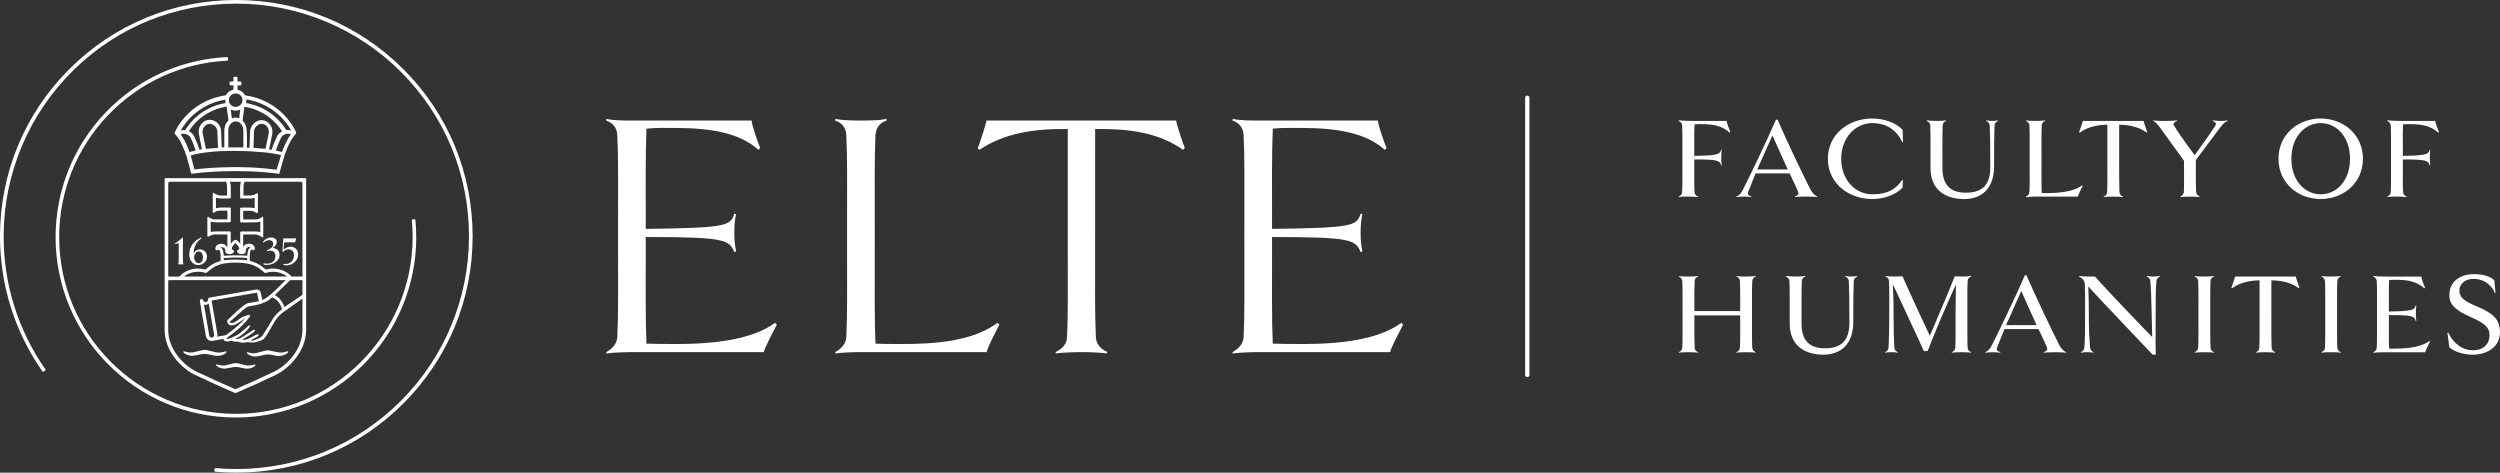 <?xml version="1.0" encoding="UTF-8"?><svg id="Réteg_2" xmlns="http://www.w3.org/2000/svg" viewBox="0 0 927.14 175.28"><rect x="0" y="0" width="927.14" height="175.28" fill="#333333" stroke="none"/><defs><style>.cls-1{fill:#fff;}</style></defs><g id="Layer_1"><g><path class="cls-1" d="M250.57,127.57c-3.61,0-7.21,0-10.82-.13-.4-8.38-.27-19.24-.27-39.41v-.13c29.65,0,30.98,1.05,32.85,5.63l.67-.39c-.53-2.49-.67-4.06-.67-6.81s.13-4.45,.67-6.94l-.67-.13c-1.47,4.58-3.07,5.24-32.85,5.63,0-18.33-.13-26.71,.27-37.18,3.74-.39,7.34-.26,10.68-.26,13.49,0,24.04,1.96,30.85,8.12l.67-.65c-.8-1.83-3.2-8.64-3.2-10.21h-44.47c-2,0-7.48,0-9.35-.65l-.13,.65c2.67,.92,4.01,2.75,4.14,5.5,.4,8.38,.27,17.15,.27,37.44s.13,28.8-.27,37.31c-.13,2.23-1.47,4.19-4.14,5.63l.13,.52c2-.39,7.21-.52,9.35-.52h49.01c0-1.18,4.14-8.9,4.81-10.21l-.67-.65c-8.41,6.15-22.17,7.86-36.86,7.86Z"/><path class="cls-1" d="M332.56,127.57c-2.54,0-5.21,0-7.88-.13-.4-8.38-.27-19.38-.27-39.8s-.13-29.06,.27-37.44c.13-2.75,1.47-4.58,4.14-5.5l-.13-.65c-1.74,.65-7.34,.65-9.35,.65s-7.48,0-9.48-.65l-.13,.65c2.67,.92,4.01,2.75,4.14,5.5,.4,8.38,.27,17.15,.27,37.44s.13,28.8-.27,37.31c-.13,2.23-1.47,4.19-4.14,5.63l.13,.52c2-.39,7.21-.52,9.35-.52h46.74c0-1.31,4.01-8.9,4.67-10.21l-.67-.65c-9.08,6.68-22.3,7.99-37.39,7.86Z"/><path class="cls-1" d="M365.8,44.7c0,1.05-2.54,8.64-3.2,10.34l.67,.52c9.08-6.15,20.03-7.86,32.72-7.72v39.8c0,20.55,.13,28.8-.27,37.31-.13,2.62-1.47,4.19-4.27,5.63l.13,.52c1.87-.39,7.34-.52,9.48-.52s7.48,.13,9.35,.52l.27-.52c-2.8-1.31-4.14-3.14-4.27-5.63-.4-8.51-.27-16.76-.27-37.31V47.84c12.82-.13,23.5,1.31,32.58,7.72l.67-.65c-.67-1.7-3.2-9.16-3.2-10.21h-70.37Z"/><path class="cls-1" d="M482.84,127.57c-3.61,0-7.21,0-10.82-.13-.4-8.38-.27-19.24-.27-39.41v-.13c29.64,0,30.98,1.05,32.85,5.63l.67-.39c-.53-2.49-.67-4.06-.67-6.81s.13-4.45,.67-6.94l-.67-.13c-1.47,4.58-3.07,5.24-32.85,5.63,0-18.33-.13-26.71,.27-37.18,3.74-.39,7.34-.26,10.68-.26,13.49,0,24.04,1.96,30.85,8.12l.67-.65c-.8-1.83-3.2-8.64-3.2-10.21h-44.47c-2,0-7.48,0-9.35-.65l-.13,.65c2.67,.92,4.01,2.75,4.14,5.5,.4,8.38,.27,17.15,.27,37.44s.13,28.8-.27,37.31c-.13,2.23-1.47,4.19-4.14,5.63l.13,.52c2-.39,7.21-.52,9.35-.52h49.01c0-1.18,4.14-8.9,4.81-10.21l-.67-.65c-8.41,6.15-22.17,7.86-36.86,7.86Z"/><path class="cls-1" d="M566.41,35.44c-.44,0-.8,.36-.8,.8v102.81c0,.44,.36,.8,.8,.8s.8-.36,.8-.8V36.24c0-.44-.36-.8-.8-.8Z"/><path class="cls-1" d="M622.53,72.91l.04,.17c.98-.21,2.74-.17,3.68-.17,.73,0,2.48,.04,3.46,.17l.04-.17c-.98-.47-1.28-.86-1.33-1.84-.13-1.67-.09-3.25-.09-5.69v-6.25c8.52,0,9.5,.34,9.97,2.23l.21-.04c-.13-.98-.17-1.71-.17-2.87s.04-1.84,.17-2.87l-.21-.04c-.47,1.75-1.46,2.14-9.97,2.27v-5.43c0-2.1-.04-3.72,.09-6.25,1.03-.13,1.97-.08,2.95-.08,3.94,0,7.36,.64,10.14,3.17l.21-.26c-.34-.77-1.37-3.47-1.37-4.11h-12.54c-1.5,0-3.76-.09-5.26-.21l-.04,.21c.98,.47,1.28,.86,1.33,1.84,.13,2.7,.09,5.56,.09,12.19s.04,9.46-.09,12.19c-.04,.98-.34,1.37-1.33,1.84Z"/><path class="cls-1" d="M646.62,72.91c.86,0,2.18,.04,2.91,.17l.04-.17c-1.07-.38-1.67-.77-1.2-1.84,.77-1.93,1.46-3.72,2.7-6.76h12.62c1.5,3.08,2.31,4.83,3.12,6.76,.38,.98-.09,1.37-1.16,1.84l.04,.17c.73-.13,3.59-.17,4.45-.17,.77,0,3.04,.04,3.81,.17l.04-.17c-.81-.3-1.88-1.28-2.52-2.52-1.37-2.78-2.35-4.62-5.44-11.12-3.08-6.5-5.65-12.15-6.8-14.89h-.6c-1.16,2.74-3.77,8.39-6.85,14.89-3.08,6.5-4.24,8.73-5.61,11.47-.64,1.15-1.41,1.88-2.31,2.18l.04,.17c.81-.13,1.88-.17,2.7-.17Zm6.63-13.56c1.5-3.38,2.74-6.25,4.07-9.11,1.33,2.87,2.39,5.39,4.06,9.03l1.62,3.59h-11.34l1.58-3.51Z"/><path class="cls-1" d="M705.67,66.84l-.26-.09c-2.4,3.59-5.61,5.31-11.08,5.31-6.16,0-11.51-5.26-11.51-13.18s5.35-13.22,11.51-13.22c5.52,0,9.16,2.78,11.17,7.1l.26-.08-.17-4.54c-2.65-2.78-7.02-4.19-11.25-4.19-8.81,0-16.47,5.86-16.47,14.93s7.66,14.93,16.47,14.93c4.24,0,8.64-1.5,11.25-4.24l.09-2.74Z"/><path class="cls-1" d="M715.85,46.69c.13,2.74,.09,9.03,.09,15.66,0,8.34,5.9,11.47,12.45,11.47,6.97,0,11.08-4.41,11.12-11.94,0-6.63,.04-12.49,.17-15.19,.04-.98,.43-1.46,1.33-1.84l-.04-.21c-.64,.13-1.54,.21-2.18,.21-.69,0-1.54-.09-2.18-.21l-.04,.21c.98,.47,1.28,.94,1.33,1.84,.13,2.78,.21,6.16,.21,15.19,0,6.63-2.82,9.58-9.11,9.58-5.69,0-8.64-2.91-8.64-9.11,0-6.63-.04-12.92,.09-15.66,.04-.98,.34-1.46,1.33-1.84l-.04-.21c-.55,.13-2.91,.21-3.59,.21-.73,0-2.95-.09-3.55-.21l-.04,.21c.9,.47,1.28,.86,1.33,1.84Z"/><path class="cls-1" d="M772.16,68.76c-3.42,2.52-9.2,2.95-14.97,2.82-.13-2.78-.09-6.12-.09-12.71s-.04-9.5,.09-12.19c.04-.9,.34-1.5,1.33-1.88l-.04-.17c-.6,.13-2.91,.21-3.55,.21-.69,0-2.95,0-3.59-.21l-.04,.17c.86,.39,1.28,.9,1.33,1.88,.13,2.7,.09,5.56,.09,12.19s.04,9.46-.09,12.19c-.04,.98-.34,1.37-1.33,1.84l.04,.17c1.5-.13,3.55-.17,5.05-.17h14.21c0-.43,1.58-3.55,1.8-3.98l-.21-.17Z"/><path class="cls-1" d="M781.53,46.26v12.62c0,6.72,.04,9.41-.09,12.19-.04,.98-.34,1.46-1.33,1.84l.04,.17c.6-.13,2.91-.17,3.59-.17,.64,0,2.95,.04,3.55,.17l.04-.17c-.9-.38-1.28-.86-1.33-1.84-.13-2.78-.09-5.48-.09-12.19v-12.62c3.42,0,7.27,.73,10.18,2.91l.21-.21c-.21-.6-1.33-3.76-1.33-4.11h-22.55c0,.34-1.16,3.51-1.37,4.15l.21,.21c2.91-2.18,6.8-2.95,10.23-2.95Z"/><path class="cls-1" d="M823.81,44.85c-.86,0-2.44-.09-3.17-.21l-.04,.21c1.2,.51,1.45,1.03,.98,1.75-2.27,3.38-2.99,4.54-5.52,7.96l-2.18,3c-.47-.64-.86-1.28-2.01-2.78-3.08-4.24-4.11-5.69-5.69-8.34-.38-.64-.09-1.03,1.24-1.58l-.08-.21c-.69,.13-4.07,.21-4.88,.21-.9,0-3.12-.09-3.94-.21l-.04,.21c.86,.3,1.75,1.37,2.61,2.52,1.24,1.58,2.27,3.17,5.35,7.4,1.15,1.5,2.48,3.38,3.51,4.88,0,6.76,.09,8.77-.04,11.42-.04,.81-.47,1.41-1.33,1.84l.04,.17c.6-.13,2.82-.17,3.55-.17,.64,0,2.95,.04,3.55,.17l.04-.17c-.81-.38-1.28-1.03-1.33-1.84-.13-2.7-.09-4.75-.09-11.72,1.16-1.58,2.53-3.38,3.42-4.58,3.21-4.32,3.81-5.13,5.73-7.66,.86-1.16,1.8-1.97,2.65-2.27l-.04-.21c-.81,.13-1.45,.21-2.31,.21Z"/><path class="cls-1" d="M860.65,43.95c-8.34,0-15.66,5.86-15.66,14.93s7.32,14.93,15.66,14.93,15.66-5.9,15.66-14.93-7.32-14.93-15.66-14.93Zm0,28.11c-5.82,0-10.87-5.01-10.87-13.18s5.05-13.22,10.87-13.22,10.87,5.01,10.87,13.22-5.05,13.18-10.87,13.18Z"/><path class="cls-1" d="M890.6,44.85c-1.5,0-3.76-.09-5.26-.21l-.04,.21c.98,.47,1.28,.86,1.33,1.84,.13,2.7,.09,5.56,.09,12.19s.04,9.46-.09,12.19c-.04,.98-.34,1.37-1.33,1.84l.04,.17c.98-.21,2.74-.17,3.68-.17,.73,0,2.48,.04,3.46,.17l.04-.17c-.98-.47-1.28-.86-1.33-1.84-.13-1.67-.09-3.25-.09-5.69v-6.25c8.52,0,9.5,.34,9.97,2.23l.21-.04c-.13-.98-.17-1.71-.17-2.87s.04-1.84,.17-2.87l-.21-.04c-.47,1.75-1.46,2.14-9.97,2.27v-5.43c0-2.1-.04-3.72,.09-6.25,1.03-.13,1.97-.08,2.95-.08,3.94,0,7.36,.64,10.14,3.17l.21-.26c-.34-.77-1.37-3.47-1.37-4.11h-12.54Z"/><path class="cls-1" d="M651.16,102.52l-.04-.17c-.6,.13-2.91,.21-3.55,.21-.68,0-2.95,0-3.59-.21l-.04,.17c.81,.38,1.28,.81,1.33,1.88,.13,2.57,.09,5.18,.09,10.95h-16.99c0-5.78-.04-8.39,.09-10.95,.04-1.07,.47-1.5,1.33-1.88l-.04-.17c-.6,.13-2.91,.21-3.55,.21-.68,0-2.95,0-3.59-.21l-.04,.17c.81,.38,1.28,.86,1.33,1.88,.13,2.7,.09,5.56,.09,12.19s.04,9.46-.09,12.19c-.04,.98-.47,1.46-1.33,1.84l.04,.17c.69-.13,2.87-.17,3.59-.17,.64,0,3,.04,3.55,.17l.04-.17c-.81-.34-1.28-.77-1.33-1.84-.13-2.74-.09-5.43-.09-11.81h16.99c0,6.38,.04,9.07-.09,11.81-.04,.98-.51,1.5-1.33,1.84l.04,.17c.69-.13,2.87-.17,3.59-.17,.64,0,3,.04,3.55,.17l.04-.17c-.9-.38-1.28-.81-1.33-1.84-.13-2.74-.09-5.6-.09-12.19s-.04-9.5,.09-12.19c.04-1.07,.51-1.54,1.33-1.88Z"/><path class="cls-1" d="M686.54,102.56c-.68,0-1.54-.09-2.18-.21l-.04,.21c.98,.47,1.29,.94,1.33,1.84,.13,2.78,.21,6.16,.21,15.19,0,6.63-2.82,9.58-9.11,9.58-5.69,0-8.64-2.91-8.64-9.11,0-6.63-.04-12.92,.09-15.66,.04-.98,.34-1.46,1.33-1.84l-.04-.21c-.56,.13-2.91,.21-3.59,.21-.73,0-2.95-.09-3.55-.21l-.04,.21c.9,.47,1.28,.86,1.33,1.84,.13,2.74,.09,9.03,.09,15.66,0,8.34,5.9,11.47,12.45,11.47,6.97,0,11.08-4.41,11.12-11.94,0-6.63,.04-12.49,.17-15.19,.04-.98,.43-1.46,1.33-1.84l-.04-.21c-.64,.13-1.54,.21-2.18,.21Z"/><path class="cls-1" d="M731.04,102.56l-.04-.21c-.98,.13-2.1,.21-3.12,.21-.69,0-2.61-.09-2.95-.09-1.15,2.74-2.78,7.02-5.82,13.99-.86,2.01-2.1,5.13-3.42,8.04l-3.72-7.92c-3.08-6.72-5.22-11.34-6.42-14.12-.43,0-2.61,.09-3.29,.09-.86,0-2.52-.09-2.99-.21l-.04,.21c.98,.47,1.28,.94,1.33,1.84,.13,2.7,.09,5.56,.09,12.19s-.13,9.46-.26,12.19c-.04,1.03-.43,1.37-1.33,1.84l.04,.17c.64-.13,1.71-.17,2.35-.17,.68,0,1.71,.04,2.35,.17l.04-.17c-.81-.38-1.29-.81-1.33-1.84-.13-2.74-.26-5.6-.26-12.19,0-5.6-.17-8.56-.3-11.08l.3,.51c1.16,2.4,2.18,4.71,4.92,10.57,3.12,6.67,5.13,10.87,6.29,13.61h1.41c1.16-2.74,2.57-6.72,5.65-13.73,2.4-5.52,3.64-8.43,4.88-10.91,0,2.44-.17,5.35-.17,11.04,0,6.72,.04,9.41-.09,12.19-.04,1.07-.51,1.46-1.33,1.84l.04,.17c.6-.13,2.91-.17,3.59-.17,.64,0,2.95,.04,3.55,.17l.04-.17c-.98-.47-1.28-.86-1.33-1.84-.13-2.74-.09-5.6-.09-12.19s-.04-9.5,.09-12.19c.04-.98,.34-1.46,1.33-1.84Z"/><path class="cls-1" d="M763.77,128.1c-1.37-2.78-2.35-4.62-5.43-11.12-3.08-6.5-5.65-12.15-6.8-14.89h-.6c-1.15,2.74-3.77,8.39-6.85,14.89-3.08,6.5-4.24,8.73-5.61,11.47-.64,1.16-1.41,1.88-2.31,2.18l.04,.17c.81-.13,1.88-.17,2.7-.17,.86,0,2.18,.04,2.91,.17l.04-.17c-1.07-.38-1.67-.77-1.2-1.84,.77-1.92,1.45-3.72,2.7-6.76h12.62c1.5,3.08,2.31,4.83,3.12,6.76,.38,.98-.09,1.37-1.15,1.84l.04,.17c.73-.13,3.59-.17,4.45-.17,.77,0,3.04,.04,3.81,.17l.04-.17c-.81-.3-1.88-1.28-2.52-2.52Zm-19.81-7.53l1.58-3.51c1.5-3.38,2.74-6.25,4.06-9.11,1.33,2.87,2.4,5.39,4.06,9.03l1.63,3.59h-11.34Z"/><path class="cls-1" d="M798.6,102.56c-.69,0-1.8-.09-2.44-.21l-.04,.21c.9,.38,1.24,.86,1.37,1.84,.21,2.7,.34,5.56,.47,12.19,0,2.27,.21,5.95,.21,8.39-2.74-2.74-5.18-5.31-6.93-7.15-1.03-1.07-1.97-2.1-2.87-3l-3.08-3.25c-2.01-2.1-4.84-5.13-8.39-9.03h-2.57c-.64,0-2.65-.09-3.25-.21l-.04,.21c1.15,.51,2.1,1.58,2.14,2.82,.13,2.74,.09,4.58,.09,11.21s-.04,9.46-.26,12.19c-.04,.86-.47,1.46-1.33,1.84l.04,.17c.64-.13,1.63-.17,2.31-.17s1.71,.04,2.35,.17l.04-.17c-.81-.38-1.24-.98-1.33-1.84-.21-2.78-.43-5.6-.43-12.19,0-4.32-.09-7.49-.21-10.35,3.94,4.28,6.63,7.19,8.47,9.07l2.61,2.74,2.78,2.95,10.01,10.53h1.16c-.13-2.78-.04-8.26-.04-14.93s.04-9.5,.26-12.19c.13-.98,.47-1.46,1.33-1.84l-.04-.21c-.64,.13-1.71,.21-2.39,.21Z"/><path class="cls-1" d="M821.11,102.52l-.04-.17c-.6,.13-2.91,.21-3.55,.21-.69,0-2.95,0-3.59-.21l-.04,.17c.86,.38,1.28,.98,1.33,1.88,.13,2.7,.09,5.56,.09,12.19s.04,9.46-.09,12.19c-.04,.98-.43,1.37-1.33,1.84l.04,.17c.68-.13,2.87-.17,3.59-.17,.64,0,2.99,.04,3.55,.17l.04-.17c-.86-.38-1.28-.81-1.33-1.84-.13-2.74-.09-5.6-.09-12.19s-.04-9.5,.09-12.19c.04-1.03,.47-1.5,1.33-1.88Z"/><path class="cls-1" d="M828.9,102.56c0,.34-1.16,3.51-1.37,4.15l.21,.21c2.91-2.18,6.8-2.95,10.23-2.95v12.62c0,6.72,.04,9.41-.09,12.19-.04,.98-.34,1.46-1.33,1.84l.04,.17c.6-.13,2.91-.17,3.59-.17,.64,0,2.95,.04,3.55,.17l.04-.17c-.9-.38-1.28-.86-1.33-1.84-.13-2.78-.09-5.48-.09-12.19v-12.62c3.42,0,7.27,.73,10.18,2.91l.21-.21c-.21-.6-1.33-3.77-1.33-4.11h-22.55Z"/><path class="cls-1" d="M868.13,102.52l-.04-.17c-.6,.13-2.91,.21-3.55,.21-.68,0-2.95,0-3.59-.21l-.04,.17c.86,.38,1.28,.98,1.33,1.88,.13,2.7,.09,5.56,.09,12.19s.04,9.46-.09,12.19c-.04,.98-.43,1.37-1.33,1.84l.04,.17c.69-.13,2.87-.17,3.59-.17,.64,0,3,.04,3.55,.17l.04-.17c-.86-.38-1.28-.81-1.33-1.84-.13-2.74-.09-5.6-.09-12.19s-.04-9.5,.09-12.19c.04-1.03,.47-1.5,1.33-1.88Z"/><path class="cls-1" d="M887.69,129.3h-1.67c-.13-1.67-.09-3.47-.09-6.03v-6.42c8.52,0,9.5,.34,9.97,2.23l.21-.04c-.13-.98-.17-1.71-.17-2.87s.04-1.84,.17-2.87l-.21-.04c-.47,1.75-1.46,2.14-9.97,2.27v-5.43c0-2.1-.04-3.72,.09-6.25,1.03-.13,1.97-.08,2.95-.08,3.94,0,7.36,.64,10.14,3.17l.21-.26c-.34-.77-1.37-3.47-1.37-4.11h-13.09c-1.84,0-3.21-.09-4.71-.21l-.04,.21c.56,.3,1.28,.6,1.33,1.84,.13,2.7,.09,5.56,.09,12.19s.04,9.46-.09,12.19c-.04,1.24-.77,1.54-1.33,1.84l.04,.17c1.5-.13,2.82-.17,4.83-.17h14.42c0-.43,1.58-3.55,1.8-3.98l-.21-.17c-3.12,2.22-8.04,2.82-13.3,2.82Z"/><path class="cls-1" d="M918.58,113.64c-5.05-2.05-6.5-3.51-6.5-5.86s1.93-4.36,5.22-4.36c2.99,0,6.25,1.37,7.96,5.31l.21-.17-.43-4.62c-1.54-1.5-4.28-2.27-7.53-2.27-5.01,0-9.15,2.57-9.15,7.83,0,3.51,2.31,5.6,7.96,8.09,5.09,2.27,6.93,3.85,6.93,6.63,0,3.72-2.57,5.69-6.21,5.69-3.12,0-6.8-1.8-9.07-6.55l-.34,.13,.73,5.31c1.84,1.71,5.56,2.74,8.6,2.74,5.48,0,10.18-2.91,10.18-8.39,0-5.09-3.17-7.19-8.56-9.5Z"/><path class="cls-1" d="M154.36,87.96c0-2.1-.1-4.21-.29-6.3-.02-.21-.21-.37-.42-.35l-.58,.06c-.21,.02-.36,.21-.34,.41,.19,2.04,.29,4.11,.29,6.17,0,36.13-29.4,65.53-65.53,65.53S21.95,124.1,21.95,87.96c0-17,6.48-33.12,18.26-45.38,11.65-12.13,27.27-19.25,44.02-20.07,.21-.01,.37-.19,.36-.4l-.03-.58c0-.21-.19-.38-.4-.37-17.09,.84-33.04,8.1-44.92,20.48-12.01,12.51-18.63,28.96-18.63,46.31,0,36.88,30,66.88,66.88,66.88s66.88-30,66.88-66.88Z"/><path class="cls-1" d="M87.64,0c-23.41,0-45.42,9.12-61.97,25.67C9.12,42.22,0,64.23,0,87.64c0,18.03,5.43,35.33,15.7,50.06,.12,.18,.37,.22,.54,.09l.47-.33c.17-.12,.21-.36,.09-.53C6.59,122.28,1.24,105.05,1.35,87.1c.14-23.04,9.55-45.15,26.05-61.24C43.62,10.03,64.99,1.33,87.7,1.35c22.88,.02,44.78,9.1,60.96,25.28,16.37,16.37,25.35,38.16,25.27,61.32-.08,22.81-9.14,44.59-25.27,60.72-16.3,16.3-37.97,25.27-61.02,25.27-2.55,0-5.13-.11-7.66-.34-.21-.02-.4,.14-.42,.35l-.05,.57c-.02,.21,.14,.4,.35,.42,2.57,.23,5.18,.34,7.78,.34,23.41,0,45.42-9.12,61.97-25.67,16.55-16.55,25.67-38.56,25.67-61.97s-9.12-45.42-25.67-61.97C133.06,9.12,111.05,0,87.64,0Z"/><path class="cls-1" d="M86.32,33.32c-.12,.03-.22,.06-.33,.1-.77,.26-1.44,.77-1.88,1.43-.09,.09-.13,.17-.17,.25-.09,.17-.26,.29-.45,.29-.11,.02-.21,.04-.31,.05-.1,.02-.2,.04-.3,.05-.8,.13-1.64,.32-2.63,.61-3.83,1.07-7.37,3.09-10.26,5.83-2.04,1.94-3.73,4.21-5.01,6.77-.04,.07-.07,.16-.11,.24-.03,.08-.07,.16-.1,.21-.1,.14-.08,.32,.04,.44,.09,.11,.18,.21,.26,.31l.24,.3c.33,.39,.75,.91,1.1,1.49,.32,.48,.63,1.05,.96,1.74,.85,1.79,1.5,3.43,1.96,5.03,.22,.72,.42,1.47,.6,2.2,.08,.33,.17,.66,.26,.98,.11,.43,.22,.85,.32,1.27,.11,.42,.22,.84,.33,1.28,.04,.12,.11,.22,.31,.23l2.19-.25c.46-.07,.88-.11,1.35-.14l1.11-.11c.47-.04,.97-.07,1.47-.11l1.68-.11c.72-.04,1.43-.07,2.08-.11h.1c.61-.04,1.19-.07,1.8-.07,1.83-.05,3.73-.08,5.56-.05,.56,0,1.13,.02,1.7,.02,.76,0,1.54,.03,2.29,.06,.38,.02,.76,.03,1.15,.04,.16,0,.31,0,.46,.02,.16,0,.3,.02,.47,.02l1.79,.11,1.89,.14c.32,.04,.65,.07,1,.11l2.11,.21,1.95,.25h.11c.09,0,.15-.06,.2-.11,.06-.06,.07-.13,.07-.18,.09-.33,.18-.66,.26-.99,.09-.33,.18-.66,.27-1.01l.04-.14c.06-.25,.12-.5,.22-.76,.02-.08,.04-.16,.07-.24,.03-.09,.06-.17,.07-.26,.35-1.3,.71-2.64,1.18-3.93,.44-1.3,.95-2.5,1.53-3.67,.66-1.29,1.41-2.41,2.27-3.41l.06-.06c.23-.18,.23-.49,.12-.7v-.06c-3.34-6.9-9.84-11.88-17.41-13.32-.39-.07-.82-.14-1.24-.21h-.03c-.14,0-.26-.09-.31-.21l-.02-.04-.02-.02s-.02-.04-.05-.07c-.47-.83-1.27-1.43-2.25-1.69-.09-.03-.18-.06-.29-.09l-.02-.05s-.02-.06-.03-.07c-.04-.46-.04-.92,0-1.35l.03-.09h0l.04-.04s.07,0,.1,0h.57c.08,0,.15,0,.23-.02,.07,0,.13-.02,.2-.02,.14,0,.23-.12,.23-.21l.04-.19c.04-.25,0-.47-.03-.71v-.03c0-.12-.1-.21-.21-.23-.09-.04-.18-.04-.25-.04h-.64c-.1,.03-.21,0-.3-.02l-.04-.04s0-.07,0-.1v-1.36l-.02-.07-.04-.04s-.1-.12-.22-.12h-.9c-.13,0-.31,.03-.31,.27v1.32s0,.02,0,.03c0,.03-.02,.06-.02,.1l-.03,.03s-.07,0-.1,0h-.57c-.15,0-.34,0-.47,.04-.1,0-.23,.13-.23,.2-.08,.31-.08,.65,0,.98,.02,.05,.09,.18,.26,.18h1.11s.05,.02,.05,.02v1.5s-.03,.05-.06,.06c-.09,.03-.17,.05-.25,.07Zm-.42,12.25c.3-.27,.66-.44,1.09-.51,.13-.02,.26-.03,.41-.03,.24,0,.5,.03,.75,.1,.33,.1,.64,.26,.88,.48,.57,.5,.97,1.19,1.11,1.9,.07,.35,.11,.71,.11,1.09v6.05s-.02,.02-.05,.02h-5.51s-.02-.02-.02-.05v-6.34c0-.4,.04-.72,.14-1.01,.16-.61,.55-1.21,1.11-1.69Zm-.31-4.92c.23,.1,.44,.17,.73,.25,.79,.21,1.67,.16,2.47-.15l.3-.1c-.07,.37-.11,.7-.14,1.05-.04,.5-.11,1.01-.18,1.51,0,.2-.03,.4-.07,.63l-1-.21c-.11-.02-.23-.03-.36-.03s-.26,0-.4,.03l-.82,.19s-.07,.02-.11,.02l-.03-.03-.18-1.5c-.04-.51-.11-1.02-.19-1.54-.01-.04-.02-.08-.02-.13Zm-1.6-1.11s.03,0,.03,0c0,0,.01,.02,.02,.06l.03,.05s0,.04,0,.08c.04,.25,.07,.49,.09,.74,.03,.22,.05,.45,.09,.69,.04,.25,.07,.51,.11,.77,.04,.26,.07,.52,.11,.77l.22,1.77c.03,.1,0,.2-.07,.27l-.02,.03c-.03,.05-.09,.12-.16,.19-.66,.73-1.07,1.65-1.18,2.64-.07,.48-.07,.92-.07,1.38v5.64l-.93,.05s-.04-.03-.05-.16c-.02-.13-.02-.23-.02-.38l-.11-2.98c0-.79-.04-1.59-.07-2.38-.04-.42-.08-.78-.18-1.17-.19-.76-.61-1.46-1.18-1.96-.29-.29-.65-.55-1.03-.74-.65-.36-1.43-.52-2.18-.45-1.03,.07-1.97,.56-2.63,1.37-.53,.61-.89,1.31-1.03,2.03-.08,.49-.11,.93-.07,1.32,.04,.47,.11,.95,.22,1.41,.29,1.54,.62,3.11,.93,4.62v.03l.03,.03s0,.04,0,.04h0s-.01,.02-.02,.03c-.05,.03-.1,.05-.16,.05l-.66,.11h-.08c-.07-.11-.09-.22-.13-.38-.43-1.32-.98-2.71-1.69-4.24l-.33-.65c-.36-.62-.91-1.14-1.56-1.48l-.12-.06s-.08-.06-.08-.05c0,0,0-.02,.04-.07,1.36-2.14,3.15-4.04,5.2-5.48,2.08-1.47,4.36-2.53,6.8-3.17,.56-.13,1.22-.28,1.91-.4Zm-3.1,14.93v.32s-.02,.05-.06,.05l-4.44,.36s0,0-.02-.04c-.01-.02-.02-.06-.03-.09,0-.04-.02-.09-.04-.14l-.14-.67c-.28-1.3-.54-2.52-.79-3.79-.04-.2-.07-.39-.11-.57-.04-.19-.07-.38-.11-.57-.17-.96,.16-1.95,.9-2.66,.16-.2,.36-.33,.61-.47,.5-.3,1.14-.37,1.73-.2,1.05,.27,1.85,1.08,2.13,2.17,.07,.23,.1,.5,.1,.76,.04,.93,.07,1.9,.11,3.26,0,.51,.07,1.42,.14,2.29Zm2.78-16.28h0Zm-16.62,10.15c3.29-5.69,8.82-9.74,15.18-11.12,.29-.07,.61-.14,.93-.21,.07-.02,.13-.02,.2-.03,.06,0,.12-.02,.18-.03v.08c0,.34,.04,.71,.11,1v.17c-.05,.01-.1,.02-.14,.03-.07,.01-.14,.02-.18,.04-1.9,.33-3.73,.91-5.44,1.73-2.7,1.28-5.05,3.03-6.99,5.23-.64,.74-1.25,1.55-1.88,2.5-.07,.15-.18,.32-.27,.45l-.02,.04s-.08,.06-.12,.06l-.43-.04h-.01c-.36,0-.74,.02-1.13,.16,0-.01,.01-.03,.02-.04Zm3.45,7.99s-.06,.02-.09,.03c-.04,0-.08,.02-.12,.03,0,0-.01,0-.02-.02,0-.02-.01-.04-.02-.06-.01-.04-.02-.09-.04-.12-.35-1.05-.81-2.15-1.44-3.45-.44-.92-1.01-1.87-1.68-2.8l-.09-.18h0c.67-.19,1.28-.2,1.87-.04,.21,.06,.45,.15,.7,.28,.51,.24,.92,.65,1.16,1.16,.39,.84,.78,1.71,1.11,2.6,.11,.3,.22,.6,.32,.9,.11,.3,.21,.59,.32,.89,.03,.08,.05,.15,.06,.22-.07,.04-.12,.06-.19,.09l-1.85,.47Zm33.71,1.35l-.1,.3c-.14,.43-.28,.83-.4,1.26-.07,.27-.15,.53-.23,.78-.08,.26-.16,.52-.23,.79l-.65,2.04v.02c-.05,.1-.2,.05-.32,.03l-3.17-.36c-.25-.02-.51-.04-.77-.07-.26-.03-.52-.05-.77-.07l-3.58-.25-.33-.04c-.41-.01-.81-.03-1.22-.04-.8-.03-1.63-.06-2.44-.06-.52,0-1.04,0-1.56-.02-.52,0-1.04-.02-1.56-.02h0c-.64,.02-1.28,.03-1.91,.04-.64,0-1.27,.02-1.91,.04-.65,0-1.31,.04-1.94,.07l-2.08,.11c-.61,.04-1.18,.07-1.76,.11l-2.58,.22-1.32,.14-1.21,.11c-.07,0-.08-.02-.1-.06-.03-.1-.07-.24-.1-.39-.15-.59-.31-1.19-.47-1.79-.22-.82-.43-1.64-.65-2.5-.07-.13-.1-.26-.13-.37,0-.01,0-.02,.02-.04l.25-.09c.74-.22,1.45-.4,2.17-.53,.56-.12,1.14-.2,1.7-.29,.31-.05,.61-.09,.91-.14,.25-.04,.51-.06,.76-.09,.26-.03,.52-.05,.77-.09,.64-.07,1.31-.14,2-.21,.21-.02,.41-.03,.6-.04,.2,0,.4-.02,.61-.04,.21-.02,.44-.03,.66-.04,.23,0,.45-.02,.66-.04,1.56-.07,3.17-.11,4.76-.11,.97,0,1.95,.03,2.89,.06,.49,.02,.98,.03,1.48,.04,.5,0,1.03,.03,1.54,.06,.25,.02,.5,.03,.75,.04l4.08,.29c.6,.04,1.18,.11,1.75,.18,.81,.11,1.64,.21,2.46,.36h.07c.73,.15,1.46,.29,2.15,.43,.08,.02,.16,.04,.24,.07,.07,.02,.15,.05,.23,.07-.02,.04-.03,.08-.03,.11Zm-5.73-2.54l-.03,.03h-.23c-.21,0-.38,0-.6-.04l-3.52-.3h-.09v-.15c0-.57,0-1.11,.04-1.64,.02-.2,.03-.4,.04-.6,0-.2,.02-.39,.04-.59h0c.04-.9,.04-1.8,.04-2.66,0-.25,.03-.47,.06-.72v-.09c.04-.28,.13-.55,.28-.81,.29-.5,.7-.94,1.18-1.25,1.02-.64,2.4-.47,3.2,.4,.41,.48,.66,1,.76,1.55,.07,.41,.07,.8,0,1.17-.07,.32-.13,.65-.2,.97-.06,.32-.13,.64-.2,.97-.09,.48-.19,.97-.29,1.45-.1,.48-.2,.97-.29,1.45l-.18,.78v.05Zm9.35-5.3s-.05,.08-.08,.12c-.54,.74-1.05,1.59-1.51,2.52-.54,1.05-1.05,2.23-1.52,3.5-.02,.06-.04,.12-.06,.18-.02,.06-.05,.11-.07,.17-.01,0-.03,.02-.03,.02h-.06l-2.06-.53h-.09l-.03-.03s.02-.05,.03-.08c0-.02,.01-.04,.03-.08,.41-1.24,.95-2.6,1.65-4.15,.05-.12,.11-.24,.17-.34,.03-.05,.06-.1,.08-.15,.24-.45,.59-.79,1.02-.99,.6-.32,1.23-.45,1.86-.38h.05c.21,.04,.45,.07,.66,.15v.02s-.01,.04-.02,.06Zm-16.57-11.74s.02-.09,.02-.11c.03-.17,.07-.4,.07-.63,0-.07,0-.14,.02-.22,0-.09,.02-.17,.02-.25,0,0,.02-.01,.04-.01,.36,.07,.75,.14,1.17,.21,2.64,.56,5.27,1.64,7.59,3.1,3.11,1.96,5.72,4.66,7.54,7.78,.03,.08,.09,.18,.13,.25,.02,.03,.04,.06,.05,.09l.02,.04s-.02,0-.02,0c-.36-.08-.73-.12-1.1-.12-.12,0-.24,0-.36,.01h-.18c-.05,0-.12,0-.13-.06v-.03l-.05-.03c-3-4.82-7.89-8.33-13.4-9.62-.22-.05-.44-.1-.67-.14-.22-.04-.44-.09-.65-.14l-.13-.02s0-.05,.01-.08Zm-1.25,6.35c0-.07,.02-.14,.02-.2,.07-.61,.14-1.18,.21-1.75l.22-1.51c.02-.14,.04-.3,.05-.45,.02-.15,.04-.3,.05-.43,.02-.08,.03-.16,.04-.25,0-.07,.02-.15,.05-.23,.14,0,.32,.02,.55,.07,.66,.11,1.3,.25,1.88,.43,2.99,.85,5.69,2.34,8.01,4.41,1.23,1.16,2.24,2.3,3.07,3.49,.1,.14,.21,.28,.28,.42l.08,.14c.04,.07,.08,.13,.09,.13-.02,.02-.1,.07-.18,.11l-.1,.06c-.72,.42-1.3,1.05-1.63,1.77-.21,.42-.39,.82-.58,1.26-.47,1.05-.87,2.14-1.26,3.21-.03,.12-.1,.29-.17,.44h-.01l-.89-.13s0,0,0,0c.02-.09,.04-.19,.06-.29,.03-.14,.06-.28,.08-.42,.28-1.3,.57-2.65,.82-3.98l.22-1.18c.19-1.09-.05-2.19-.66-3.1-.26-.39-.51-.69-.77-.92-.55-.51-1.28-.85-2.08-.96-.8-.11-1.65,.06-2.37,.48-1.06,.57-1.87,1.59-2.21,2.8-.08,.28-.11,.5-.11,.74-.02,.32-.03,.65-.04,.97,0,.32-.02,.64-.04,.97l-.11,3.12c0,.16,0,.31-.02,.46,0,.15,0,.25,0,.42,0,.02,0,.21-.03,.25h-.1l-.83-.04s-.02-.02-.02-.05v-3.4c0-.95,0-1.94-.11-2.94,0-.51-.07-.99-.22-1.47-.24-.8-.62-1.47-1.14-1.99l-.07-.07s-.07-.12-.07-.2c0-.07,0-.12,.02-.18Zm-2.65-9.8c.38,0,.76,.07,1.09,.2,.02,.01,.05,.02,.08,.04,.06,.03,.13,.06,.2,.1,1.18,.73,1.56,2.26,.85,3.41-.28,.46-.66,.79-1.13,.99-.35,.16-.72,.24-1.13,.24-.21,0-.37,0-.57-.07-.57-.17-1.05-.5-1.43-.98-.2-.32-.32-.59-.38-.85-.04-.22-.07-.42-.07-.62,0-1.35,1.12-2.45,2.49-2.45Z"/><path class="cls-1" d="M81.72,135.44c-.07-.02-.15-.04-.24-.05-.08-.02-.16-.04-.23-.05l-.78-.18h-.14c-.11,0-.2,.09-.2,.2v.04l.02,.03c.12,.2,.24,.35,.43,.47,.28,.2,.54,.34,.81,.44,.58,.25,1.19,.37,1.81,.37,.21,0,.42-.01,.62-.04,.57-.11,1.11-.22,1.65-.32,.12-.02,.25-.05,.37-.07,.27-.06,.55-.11,.84-.14,.76-.08,1.4-.06,1.97,.07,.32,.07,.64,.13,.95,.2,.31,.06,.63,.12,.95,.2,.38,.08,.71,.11,1.06,.11,.44,0,.85-.07,1.25-.15,.45-.1,.86-.28,1.29-.55,.22-.13,.36-.25,.45-.38,.04-.04,.05-.09,.07-.14l.04-.04v-.29h-.22c-.22,.03-.49,.09-.79,.18-.35,.07-.71,.14-1.07,.18-.56,.07-1.12,.03-1.67-.1l-2.87-.72c-.37-.07-.79-.07-1.19,0-.29,.04-.59,.11-.87,.18-.36,.09-.7,.18-1.05,.27-.35,.09-.7,.18-1.06,.27-.7,.17-1.45,.18-2.2,.04Z"/><path class="cls-1" d="M68.1,130.75c.18,.18,.37,.37,.6,.48,.49,.3,1.03,.52,1.59,.63,.5,.08,.89,.11,1.28,.07,.32-.02,.64-.08,.95-.14,.15-.03,.31-.06,.47-.08,.67-.14,1.36-.29,2.03-.39,.47-.08,.88-.1,1.26-.07,.39,.04,.79,.11,1.17,.18,.36,.08,.72,.15,1.08,.22,.29,.06,.59,.11,.88,.17,.33,.1,.7,.15,1.11,.15,.33,0,.67-.03,1.02-.06h.11c.63-.11,1.22-.36,1.81-.75,.15-.11,.3-.23,.41-.37,.04-.04,.05-.09,.07-.14l.04-.04v-.18l-.04-.04c-.05-.05-.08-.07-.16-.07-.12,0-.24,0-.36,.04-.47,.15-.94,.25-1.42,.32-.55,.1-1.12,.1-1.67,0l-.3-.06c-.59-.12-1.19-.25-1.76-.4-.43-.12-1-.28-1.58-.39-.39-.11-.83-.12-1.28-.04-.39,.07-.79,.14-1.19,.25-.71,.18-1.45,.35-2.22,.54-.8,.21-1.68,.21-2.48,0-.38-.11-.73-.19-1.04-.25-.13-.04-.25-.04-.36-.04-.04,0-.16,.01-.16,.2v.06c.05,.08,.09,.16,.14,.21Z"/><path class="cls-1" d="M91.58,130.95s.03,.05,.05,.08c.14,.17,.32,.33,.54,.46,.25,.14,.51,.29,.8,.4,.51,.21,1.06,.32,1.66,.32,.17,0,.35,0,.52-.03,.11-.02,.22-.04,.34-.05,.12-.02,.23-.04,.35-.05,.34-.07,.69-.15,1.04-.23,.35-.08,.7-.16,1.04-.23,.79-.2,1.65-.22,2.55-.07,.39,.1,.78,.16,1.16,.23,.19,.03,.38,.06,.57,.1l.09,.02c.4,.07,.77,.13,1.18,.13s.77-.05,1.17-.15c.49-.1,1.04-.33,1.59-.66,.21-.14,.39-.31,.6-.56l.03-.04h0s.04-.07,.04-.12v-.06s-.1-.14-.2-.14c-.12,0-.24,0-.36,.04-.57,.18-1.12,.29-1.66,.39-.31,.03-.66,.03-1.01,0-.49-.07-1-.14-1.46-.25l-2.01-.43c-.76-.16-1.48-.13-2.14,.07-.34,.09-.67,.18-1,.27-.33,.09-.66,.18-1.01,.27-.39,.13-.84,.24-1.3,.32-.45,.07-.91,.07-1.35,0l-1.21-.25c-.15-.04-.3-.08-.46-.08-.11,0-.2,.09-.2,.2v.07l.05,.04Z"/><path class="cls-1" d="M70.96,96.96c.61,.86,1.54,1.36,2.58,1.33,.72,0,1.43-.25,2.01-.68,.75-.54,1.18-1.4,1.22-2.33,0-.47-.07-.93-.29-1.33-.21-.5-.61-.93-1.11-1.18-.5-.25-1.07-.32-1.65-.25-.64,.07-1.25,.47-1.61,1.04-.05,.08-.14,.14-.19,.2-.02,.03-.07,.05-.11,.05,0-.08,.01-.14,.01-.21,.04-.47,.11-.97,.21-1.43,.25-.97,.72-1.9,1.36-2.65,.29-.36,.68-.68,1.07-.93l.18-.14,.04-.04c.07-.07,.07-.18,0-.25-.04-.04-.07-.04-.11-.04s-.11,0-.14,.04c-1.04,.47-1.93,1.11-2.69,1.97-1.22,1.43-1.76,3.3-1.47,5.16,.11,.61,.32,1.18,.68,1.68Zm1.07-1.93c.07-.39,.21-.79,.47-1.11,.11-.18,.25-.32,.39-.43,.5-.36,1.18-.32,1.65,.07,.21,.18,.39,.43,.5,.72,.14,.36,.21,.68,.21,1.04v.18c.04,.39-.07,.82-.18,1.11-.11,.25-.25,.47-.47,.64-.25,.21-.54,.32-.86,.36-.36,.04-.68-.11-.93-.32-.14-.11-.25-.25-.36-.39-.25-.36-.43-.79-.47-1.25,0-.18,0-.39,.04-.61Z"/><path class="cls-1" d="M65.01,90.52l.9-.29,.22-.07s.11,.04,.11,.07c.04,.14,.04,.25,.04,.39v6.63c0,.21-.11,.43-.25,.61-.02,.02-.03,.04-.04,.07,0,.07,.07,.11,.11,.11h1.93c.07,0,.09-.06,.07-.11-.02-.05-.04-.07-.07-.11-.14-.14-.18-.32-.18-.5v-.11c0-1.04-.04-2.04-.04-3.08v-1.29c.04-.93,.04-1.83,.04-2.76v-1.76s-.04-.11-.04-.18c0-.04-.07-.07-.11-.04-.11,.07-.18,.18-.29,.25-.29,.22-.54,.5-.82,.72-.36,.25-.72,.54-1.07,.79-.21,.14-.39,.29-.61,.43-.04,.04-.07,.07-.11,.11,0,.04,.04,.14,.07,.14s.11-.04,.14-.04Z"/><path class="cls-1" d="M104.87,93.38s.13,.05,.21-.04l.18-.18c.32-.32,.72-.54,1.18-.64,.32-.07,.68-.07,1.04,0,.68,.11,1.22,.61,1.43,1.25,.07,.18,.11,.39,.11,.61,.04,.36,0,.72-.07,1.07-.21,1.11-1.04,2.01-2.11,2.33-.47,.14-.97,.18-1.43,.11l-.22-.04s-.07,.07-.07,.11c.04,.07,.04,.14,.07,.25l.11,.11s.11,.04,.14,.04c.61,.07,1.18,.07,1.76-.07,1.25-.25,2.33-1.07,2.94-2.22,.47-.86,.57-1.86,.25-2.79-.18-.57-.57-1.07-1.11-1.36-.72-.43-1.61-.54-2.44-.29-.43,.11-.82,.32-1.18,.61-.11,.07-.18,.14-.25,.21l-.07,.07s-.15,.09-.14-.07c.03-.55,.11-1.61,.14-2.22,0-.07,.01-.15,.04-.22,.04-.07,.11-.14,.18-.14h3.8c.06,0,.14-.02,.14-.21,.07-.39,.14-.75,.25-1.11v-.04c.04-.14-.04-.18-.14-.18-.29,.07-.57,.07-.86,.07h-3.15c-.57,0-.54,0-.57,.54-.07,.47-.07,.9-.11,1.36l-.14,2.33c0,.24-.04,.36-.04,.54,0,.11,.04,.18,.14,.21Z"/><path class="cls-1" d="M97.6,89.94c.04,.07,.11,.07,.14,.04l.39-.32c.25-.18,.5-.32,.79-.43,.5-.18,1-.21,1.5-.07,.47,.11,.82,.54,.86,1,.11,.54-.04,1.07-.39,1.47-.14,.18-.29,.32-.47,.43-.29,.21-.57,.36-.9,.5l-.43,.18c-.07,.04-.11,.11-.07,.18,.04,.04,.04,.11,.07,.14,.04,.07,.14,.11,.21,.07,.14-.07,.29-.11,.43-.14,.32-.07,.61-.07,.93,0,.57,.07,1.07,.47,1.29,1,.07,.18,.11,.39,.14,.57,.04,.29,.04,.61,0,.9-.07,.75-.5,1.43-1.15,1.83-.22,.14-.47,.25-.72,.32-.64,.18-1.36,.21-2.04,.11l-.43-.07s-.04,.04-.04,.07v.22c0,.07,.04,.18,.14,.18,.18,.04,.36,.07,.54,.11,.68,.07,1.4,0,2.08-.18,.57-.18,1.15-.43,1.65-.75,.43-.32,.82-.68,1.11-1.15,.5-.75,.61-1.72,.29-2.58-.14-.5-.5-.93-.97-1.18-.21-.14-.5-.21-.75-.29-.18-.04-.39-.11-.57-.14l-.04-.04v-.04l.32-.22c.29-.18,.5-.43,.72-.68,.32-.43,.47-.97,.39-1.5-.04-.39-.25-.75-.57-.97-.18-.11-.36-.21-.57-.29-.57-.18-1.22-.21-1.79-.04-.86,.21-1.61,.75-2.15,1.47-.07,.11-.07,.18,.04,.29Z"/><path class="cls-1" d="M61.06,66.56v55.81c0,8.27,6.75,14.52,11.28,16.66,6.09,2.88,8.6,3.98,12.77,5.81l1.92,.84c.18,.08,.39,.08,.58,0l1.44-.63c5.01-2.2,6.54-2.87,13.2-6.02,3.29-1.55,7.74-5.26,9.94-10.39,.84-1.95,1.35-4.1,1.35-6.41v-55.81c0-.2-.16-.36-.36-.36H61.42c-.2,0-.36,.16-.36,.5Zm51.12,37.62v5.1c-.05,.05-.09,.09-.1,.13-.29,.18-1.12,.78-1.41,.96l-4.86,3.27-.22,.13q-.07,.05-.16-.06c-.09-.11-.14-.25-.19-.4-.15-.41-.21-.58-.43-.94-.64-1.16-1.42-2.09-2.58-2.76-.23-.13-.34-.13,.08-.59l5.31-5.14h4.31c.14,0,.25,.11,.25,.25v.05Zm-16.27,19.9c-.12-.1-.25-.12-.41-.1-.15,.01-.3,.07-.45,.12l-1.1,.6-1.96,.98c-.47,.23-.95,.31-1.48,.36l-.51-.03s-.08-.03-.08-.03c-.03-.12,.1-.16,.1-.16,.73-.41,1.41-.85,2.13-1.26,.36-.22,.72-.45,1.08-.71,.32-.22,.61-.48,.89-.69,.18-.17,.35-.34,.45-.54,.03-.08,.02-.16-.06-.22-.13-.14-.32-.16-.47-.07-.18,.13-.36,.22-.54,.32l-3.67,2.37c-.22,.13-.47,.27-.69,.41-.47,.23-1.42,.41-1.7,.23-.1-.07,.06-.16,.13-.2,.36-.19,.73-.37,1.09-.56,.5-.32,.79-.57,1.06-.75,.39-.26,.72-.56,1.08-.86,.64-.55,1.19-1.18,1.66-1.83,.14-.16,.19-.29,.29-.45,.03-.08,.07-.23-.01-.26-.12-.1-.27-.09-.42,0-.18,.13-.36,.26-.54,.39l-2.37,2.07c-.14,.13-.29,.22-.43,.34-.35,.3-.86,.59-1.26,.78l-1.58,.79c-.68,.31-.99,.42-1.18,.48-.19,.06-.51,.07-.74,.05-.08,0-.16-.02-.23-.05,0,0-.05-.07-.01-.11,.03-.08,.1-.12,.14-.16,.29-.22,.57-.43,.86-.65,.79-.53,1.54-1.1,2.28-1.7,1.49-1.21,2.86-2.51,4.1-3.93,.28-.33,.27-.34,.54-.67,.31-.37,.77-.98,.77-.98,.3-.38-.06-.68-.38-.65-.08,0-1.39,.41-2.05,.66-.81,.34-1.41,.94-2.36,1.54-.26,.17-.95,.6-1.24,.71-.98,.39-1.69-.11-1.21-.51,0,0,1.18-1.05,1.64-1.43,.68-.52,2.44-2.39,4.2-3.63,.55-.39,.77-.47,1.38-.54,2.98-.38,5.43-1.2,6.72-2.09,.32-.22,.64-.42,.92-.68,.14-.13,.28-.25,.42-.38,.07-.08,.22-.1,.34-.03,.12,.03,.24,.09,.32,.12,.84,.42,1.54,.98,2.1,1.77,.39,.54,.72,1.15,.93,1.79,.05,.07,.09,.18,.1,.26q.11,.41-.21,.63c-1.28,.96-2.39,2.17-3.26,3.54-.4,.65-.79,1.33-1.19,1.98l-1.66,2.71-.43,.69c-.4,.65-.89,1.21-1.59,1.5-.48,.2-.75,.41-1.23,.57-.3,.1-.63,.21-.96,.32-.15,.05-.82,.19-.92,.01-.06-.1,.13-.16,.2-.2,.55-.28,1.15-.7,1.7-.94,.44-.21,.58-.33,.86-.55,.11-.16,.2-.33,.07-.44Zm-15.27-.07l-2.17-12.55,16.7-2.92c.07-.01,.14,.04,.16,.13l.66,3.04c-.24,.06-.47,.11-.65,.15-.68,.13-2.88,.46-3.22,.54-.67,.15-.94,.38-1.19,.52-.84,.51-2.44,2.02-3.24,2.63-.25,.21-.75,.76-1,.98-.8,.73-2.06,1.89-2.24,2.09-.43,.59-.14,1.17,.33,1.65,.47,.48,1.34,.4,1.45,.39,.34-.03,.64-.1,.97-.24,.48-.2,2.52-1.59,3.07-1.94l.29-.18c.12-.08,.19,0,.08,.09-.1,.09-.19,.2-.19,.2l-.19,.2c-.63,.67-1.29,1.3-1.96,1.9-1.05,.98-2.19,1.88-3.37,2.72-.37,.3-.77,.58-1.15,.87l-3.23,.59c.1-.22,.15-.56,.1-.85Zm-1.22,.17c.04,.22-.01,.45-.14,.63-.13,.18-.32,.31-.55,.35l-.13,.02c-.46,.08-.9-.23-.98-.69l-2-11.56c.15,.08,.3,.13,.46,.13,.11,0,.23,0,.35-.02,.37-.05,.74-.18,.98-.48l2,11.62Zm4.63-30.17c.55,.26,1.38,.38,2.08,.02,.37-.16,.62-.45,.62-.86,0-.18-.08-.33-.25-.44l-.36-.16c-.12-.05-.22-.24-.18-.43,.02-.1,.07-.29,.12-.39,.25-.63,.66-1.18,1.23-1.6l.02-.02,1.21,1.45c.07,.17,.1,.33,.14,.52,.06,.24-.03,.41-.18,.49-.03,.02-.05,.02-.07,.03-.03,.01-.24,.1-.26,.12-.24,.15-.3,.35-.22,.6,.08,.27,.24,.48,.49,.65,.72,.42,1.54,.32,2.17,0,.08-.04,.2-.12,.29-.21,.17-.17,.26-.33,.26-.57,0-.09,0-.16-.02-.23,0-.05-.01-.09-.01-.13,0-.17,.06-.32,.13-.48,.09-.27,.27-.47,.54-.61,.32-.16,.68-.2,1.09-.13,.03,0,.06,0,.09,0l-.03,.06c-.25,.1-.43,.3-.61,.58-.04,.07-.09,.12-.12,.18-.03,.06-.05,.12-.09,.19-.18,.4-.3,.84-.33,1.31-.02,.25-.06,.61-.06,.88l-.22-.02c-1.02-.04-1.85-.09-2.76-.1-.55,0-1.1-.03-1.64-.03h-.09l-2.57,.1s-1.18,.03-1.32,.03c-.14,0-.16-.07-.17-.12-.02-.17-.02-.34-.04-.5-.04-.33-.11-.66-.18-.99l-.04-.13c-.06-.18-.12-.39-.21-.55-.13-.36-.39-.66-.72-.84,.34-.06,.69-.02,.99,.1,.4,.17,.81,.54,.81,.91,.01,.33-.06,.31-.06,.55,0,.4,.43,.7,.58,.77Zm7.61,2.21c0,.26-.02,.29-.25,.28-.23-.01-1.01-.1-1.44-.12-1.95-.11-2.92-.12-4.2-.08-1.5,.05-2.38,.18-2.38,.18h-.29c-.09,0-.12-.17-.12-.3,0-.14,0-.28,0-.4,0-.06,.05-.09,.11-.09s1.45-.07,1.45-.07c.21-.01,.42-.03,.63-.04,.43-.03,.59-.06,1.48-.07,1.34-.02,2.65,.01,3.33,.05,.68,.04,1.51,.13,1.51,.13,.14,0,.15,.06,.15,.06,0,.02,.01,.39,.01,.46Zm-4.33,1.17c6.3,0,8.29,1.7,9.91,2.98,.3,.24,.57,.51,.86,.74,.15,.14,.29,.18,.56,.09,2.7-.93,6.06-.2,7.76,1.35-6.95,0-30.86,0-38.18,0,1.81-1.57,5.18-2.29,7.88-1.36,.27,.07,.4,.04,.56-.09,.29-.23,.55-.5,.86-.74,1.57-1.24,3.49-2.98,9.8-2.98Zm2.99-28.28c0-.42,.07-.84,.2-1.2,.02-.04,.04-.09,.06-.14,.01-.04,.03-.08,.05-.12v-.03c.06-.09,.12-.2,.12-.22h20.84c.31,0,.57,.25,.57,.57v34.32c0,.23-.06,.27-.39,.27h-3.65c-2.11-2.4-5.89-3.62-9.37-2.62-.11,.03-.22,0-.31-.07-.14-.12-.27-.26-.43-.38-1.3-1.01-2.65-2.09-5.36-2.75,0-.09-.01-.18-.01-.22v-2.06c0-.43,.07-.88,.21-1.3,.03-.16,.1-.33,.18-.47,.02-.02,.05-.06,.07-.09,.01-.02,.03-.04,.04-.05,.03-.04,.13-.06,.18-.05l.2,.1c.11,.07,.18,.11,.25,.14,.07,.06,.17,.06,.25,.06,.28,0,.48-.2,.48-.48,0-.22,0-.41-.08-.64-.16-.53-.53-.93-1-1.12-.57-.25-1.24-.27-1.91-.08-.55,.16-1.03,.54-1.28,1.01-.04,.05-.02,.11-.04,.16v-4.69c.06,0,4.56,0,4.56,0,.76,0,1.34,.34,1.84,.65,.14,.11,.3,.2,.44,.28,.05,.03,.28,.18,.36,.18,.08,0,.14-.06,.16-.07,.07-.07,.07-.15,.07-.2v-.36c.04-2.01,0-5.49,0-6.85v-.04c-.04-.1-.13-.14-.17-.16-.04-.02-.12-.03-.23,.03,0,0-.46,.36-.54,.39-.5,.34-1.06,.52-1.7,.55-.35,.04-.71,.04-1.06,.04h-2.88c-.12,0-.55-.01-.69-.02-.14,0-.15-.17-.15-.31v-2.72c0-.15,.06-.18,.18-.18h2.42c.61,0,1.24,.17,1.76,.48,.18,.11,.35,.19,.56,.3l.14,.07,.08,.03c.1,.05,.24-.05,.27-.18,.03-.1,.03-.32,.03-.37v-6.61c0-.18-.15-.22-.24-.21-.05,0-.19,.06-.19,.06-.19,.07-.38,.18-.56,.3-.47,.3-1.02,.41-1.59,.44-.54,.03-1.08,.03-1.6,.03,0,0-.83,0-1.01,0s-.16-.08-.16-.22v-3.16Zm-5.03-1.54s-.03-.09-.03-.17l4.07,.02c0,.07-.03,.19-.05,.25-.14,.5-.22,1.08-.22,1.95v3.62c0,.07,0,.18,.09,.27,.09,.09,.22,.09,.48,.09h2.88c.33,.03,.7,0,1.11-.07,.22-.03,.4-.07,.61-.14,.04,0,.08-.01,.12-.02,.03,0,.06-.01,.08-.01h.02v3.89s-.06-.01-.09-.02c-.03,0-.07-.01-.11-.03-.48-.15-.96-.22-1.47-.22h-3.29c-.39,.04-.42,.12-.42,.56v4.71c0,.14,.12,.24,.24,.24h2.98l2.47-.04c.48,.03,.96-.03,1.48-.18,.09-.03,.14-.04,.2-.06,.07-.03,.1,0,.1,.05,0,.06,0,.14,0,.21v3.61s-.03,.04-.05,.03c-.03,0-.06-.02-.09-.03l-.05-.02c-.48-.15-.98-.22-1.51-.22h-5.05c-.08,0-.17,0-.28,0-.26,0-.39,.15-.4,.27-.02,.12-.02,.24-.02,.39v4.14s-.06-.27-.16-.47c-.12-.24-.69-.8-1.1-1.06-.25-.23-.69-.22-.94-.02-.4,.27-.69,.52-1.07,.98-.06,.09-.25,.37-.24,.57v-4.59c0-.14-.16-.23-.27-.23h-5.12c-.33,0-.61,0-.93,.04-.33,0-.65,.06-1.02,.18-.04,.01-.1,.03-.1-.04v-3.82s.06,.01,.08,.02c.04,0,.07,.01,.11,.03,.2,.06,.42,.1,.62,.13h.08c.17,.05,.4,.09,.63,.09h5.19c.08,0,.16,0,.25-.02,.08,0,.15-.02,.22-.02,.14,0,.27-.13,.27-.27v-4.91c0-.09-.09-.18-.17-.22-.07-.05-.13-.05-.17-.05h-3.22c-.68,0-1.31,.14-1.78,.25l-.15,.03h-.02v-3.9l.2,.03c.47,.15,.96,.22,1.43,.22h3.18c.15,0,.3,0,.49-.05,.08-.04,.21-.11,.21-.26v-3.79c.03-.6-.05-1.25-.26-1.94Zm-22.9,.4c0-.31,.25-.57,.57-.57h20.81s.08,.08,.11,.13c.03,.05,.05,.1,.07,.15,.16,.4,.24,.77,.24,1.11,.03,.32,.03,.64,.03,.96v2.52c0,.18-.02,.24-.16,.24h-2.1c-.33,0-.6-.04-.9-.11-.45-.1-.87-.28-1.25-.52-.09-.05-.17-.1-.24-.15-.08-.06-.16-.11-.23-.15-.07-.07-.15-.07-.2-.07-.12,0-.17,.06-.19,.11-.05,.07-.05,.15-.05,.2v6.9s0,.05,0,.06c.06,.19,.26,.15,.32,.12,0,0,.12-.05,.16-.08l.6-.32c.51-.29,1.08-.4,1.62-.4h2.57c.09,0,.16,0,.16,.08,.03,.83,.03,2.63,.02,3.06,0,.06-.06,.12-.12,.12h-4.61c-.55,0-1.14-.18-1.62-.48,0,0-.73-.42-.74-.42-.04-.01-.07-.02-.11-.03-.17-.01-.24,.12-.24,.23v6.94c0,.13,.15,.2,.24,.2,.05,0,.14,0,.21-.06,.21-.1,.43-.21,.63-.35,.57-.3,1.12-.45,1.66-.45h4.34l.34,.02v4.89s-.06-.09-.08-.15c-.3-.67-.93-1.14-1.71-1.26-.48-.07-.98-.03-1.42,.11-.54,.15-1.01,.62-1.16,1.15-.1,.29-.09,.58-.07,.72l.04,.15c.05,.14,.13,.19,.24,.24,.12,.06,.26,.06,.39,.01,.03-.02,.07-.03,.12-.05,.05-.02,.09-.04,.12-.05,.07-.02,.12-.06,.17-.08,.04-.03,.08-.05,.11-.06,.12-.03,.16,.01,.2,.08,.09,.09,.16,.22,.23,.35,.09,.22,.21,.51,.24,.8,.03,.21,.07,.42,.07,.62v2.37c-2.66,.68-3.9,1.76-5.09,2.7-.11,.09-.21,.19-.32,.28-.15,.13-.36,.18-.55,.12-3.45-.93-7.27,.29-9.36,2.67h-3.5c-.56,0-.61-.15-.61-.61v-33.98Zm0,36.33c0-.32,.05-.42,.35-.42h43.2c-1.67,1.68-4.46,4.39-4.95,4.82-.96,.82-1.94,1.61-2.96,2.19-.24,.14-.5,.27-.75,.38l-.56-2.67c-.14-.82-.92-1.36-1.74-1.22l-17.23,2.98h0c-.32,.06-.58,.33-.58,.66-.02,.74-.49,.91-.88,.96-.12,.02-.68,.15-.92-.6-.12-.36-.41-.58-.77-.47-.3,.09-.49,.37-.48,.67,0,0,0,.01,0,.02,0,.02,0,.04,0,.06,0,.02,0,.05,0,.07l2.22,12.84c.19,1.08,1.04,1.86,2.1,1.86,.12,0,.25-.01,.38-.03l.13-.02,.18-.03,3.71-.67c.03,.31,.2,.51,.23,.53,.33,.28,.73,.43,1.15,.43,.31,0,.65-.02,.94-.13l.3-.1c.19-.06,.38-.03,.57,.02l.16,.06c.43,.15,.86,.28,1.28,.25l.53-.05c.19-.02,.38,0,.54,.1,.44,.19,.9,.3,1.36,.3,.35,0,.72-.03,1.06-.1,.34-.07,.72-.1,1.06-.06,.81,.04,1.73,.17,2.52,.03,.37-.07,.75-.18,1.12-.29l1.11-.37c.19-.06,.33-.15,.51-.24,.61-.36,1.15-1.03,1.55-1.64l.2-.32c1.03-1.7,1.96-3.4,2.99-5.1,.47-.73,.98-1.39,1.57-1.97,.59-.59,1.23-1.15,1.95-1.59l6.31-4.48c.09-.07,.21-.15,.31-.2v11.49c0,7.79-6.29,13.59-10.51,15.59-6.64,3.14-8.92,4.14-13.92,6.33l-.21,.09c-.14,.06-.3,.06-.44,0l-1.45-.63c-4.16-1.82-6.66-2.92-12.74-5.79-4.22-2-10.51-7.8-10.51-15.59v-17.93Z"/></g></g></svg>